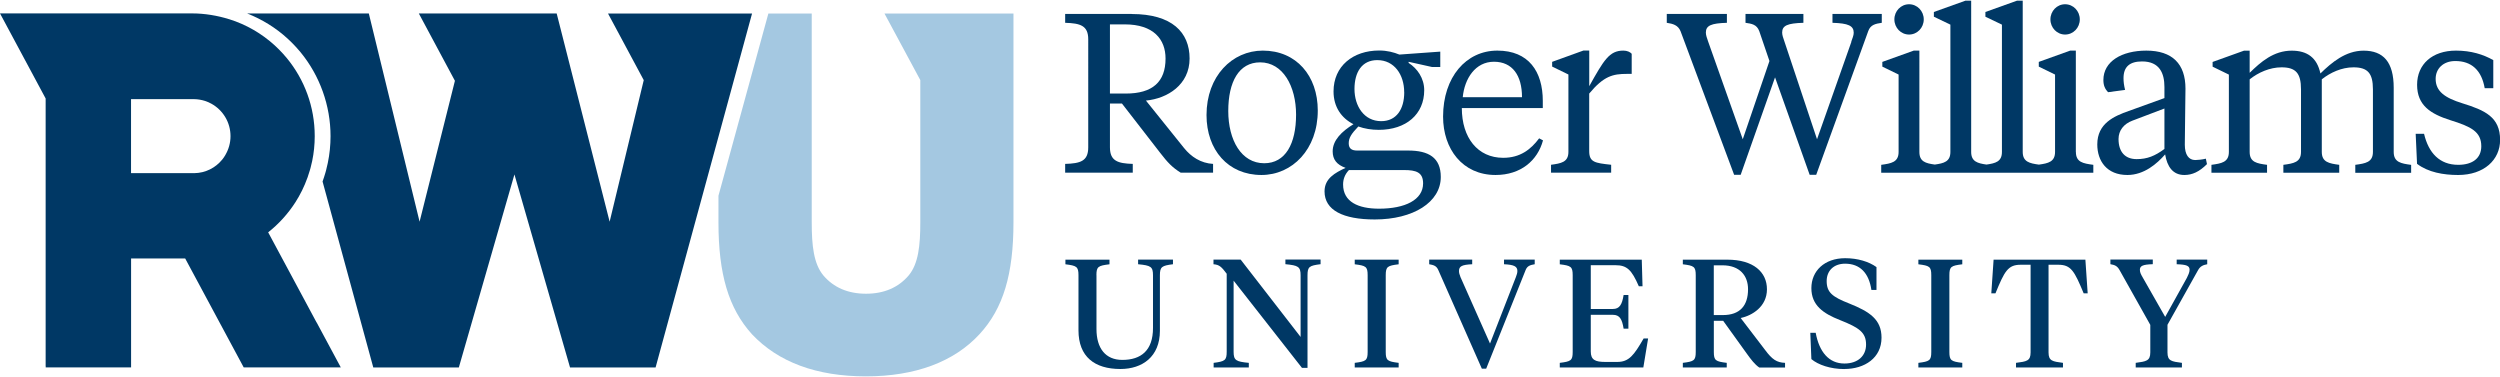 <?xml version="1.0" encoding="UTF-8"?><svg id="MASTER_LAYER" xmlns="http://www.w3.org/2000/svg" width="6.83in" height="1.03in" viewBox="0 0 491.85 73.92"><path d="M174.01,2.53l7.05,13.1v28.01c0,4.55-.38,8.1-2.26,10.39-2.04,2.41-4.87,3.63-8.42,3.63s-6.38-1.22-8.41-3.62c-1.89-2.3-2.27-5.85-2.27-10.4V2.53h-8.53l-9.82,35.85v5.26c0,10.13,1.97,16.88,6.59,21.99,5.18,5.5,12.72,8.29,22.43,8.29s17.34-2.87,22.34-8.3c4.68-5.07,6.68-11.83,6.68-21.99V2.53h-25.39Z" fill="#a4c8e1"/><path d="M48.64,2.53c2.92,1.15,5.59,2.79,7.92,4.92.31.28.6.57.9.86.58.58,1.14,1.2,1.67,1.84,3.8,4.63,5.9,10.5,5.9,16.51,0,1.78-.18,3.55-.54,5.28-.1.49-.22.98-.34,1.45-.05.17-.09.33-.14.5-.16.57-.35,1.13-.55,1.69l9.98,36.59h16.83l10.94-37.98,10.94,37.98h16.83L147.96,2.53h-28.34l7.03,13.11-6.71,27.85L109.52,2.52h-27.12l7.1,13.25-6.95,27.72L72.56,2.52h-23.92Z" fill="#003865"/><path d="M44.35,30.35c-.19.32-.39.63-.63.92-1.31,1.61-3.29,2.65-5.52,2.67h0s-.09,0-.09,0h-12.33v-14.56h12.42c.74.01,1.46.14,2.13.35.45.15.88.33,1.28.56,2.23,1.24,3.74,3.63,3.74,6.37,0,1.35-.37,2.6-1,3.68M62.28,63.31l-9.52-17.73c2.09-1.65,3.9-3.65,5.35-5.9.48-.75.92-1.53,1.32-2.34.2-.4.39-.81.56-1.23.38-.89.71-1.82.98-2.76.04-.15.09-.3.13-.46.12-.44.22-.89.32-1.34.33-1.58.5-3.22.5-4.9h0c0-5.82-2.05-11.15-5.47-15.32-.49-.59-1-1.16-1.55-1.71-.27-.27-.55-.54-.83-.8-2.55-2.33-5.61-4.12-8.98-5.17-.03,0-.06-.02-.08-.02-2.23-.69-4.74-1.12-7.19-1.12H0l8.98,16.74v52.66h.01v.25h16.8v-21.44h10.64l11.52,21.44h19.1l-4.76-8.86Z" fill="#003865"/><path d="M215.71,54.01c0-1.69.36-1.87,2.57-2.14v-.91h-8.67v.91c2.18.27,2.57.45,2.57,2.14v10.85c0,5.2,3.17,7.61,8.25,7.61,4.32,0,7.77-2.42,7.77-7.52v-10.91c0-1.69.39-1.9,2.57-2.18v-.91h-6.86v.91c2.51.24,2.93.48,2.93,2.18v10.36c0,4.44-2.36,6.28-6.04,6.28-3.29,0-5.08-2.27-5.08-6.07v-10.6Z" fill="#003865"/><path d="M255.87,66.15l-11.78-15.2h-5.35v.91c1.18.09,1.6.54,2.6,1.87v15.35c0,1.69-.36,1.9-2.57,2.18v.91h6.92v-.91c-2.51-.24-2.99-.48-2.99-2.18v-13.99l13.45,17.16h1.09v-18.22c0-1.69.36-1.9,2.57-2.18v-.91h-6.92v.91c2.51.24,2.99.48,2.99,2.18v12.12Z" fill="#003865"/><path d="M272.63,54.01c0-1.69.36-1.87,2.54-2.14v-.91h-8.64v.91c2.18.27,2.54.45,2.54,2.14v15.11c0,1.69-.36,1.87-2.54,2.14v.91h8.64v-.91c-2.18-.27-2.54-.45-2.54-2.14v-15.11Z" fill="#003865"/><path d="M293.14,67.45l-5.8-13.05c-.21-.51-.3-.88-.3-1.21,0-.94.6-1.24,2.6-1.33v-.91h-8.46v.91c.85.15,1.42.3,1.78,1.12l8.58,19.43h.85l7.77-19.43c.33-.82.94-.97,1.78-1.12v-.91h-6.04v.91c1.96.09,2.63.42,2.63,1.33,0,.36-.12.75-.3,1.21l-5.08,13.05Z" fill="#003865"/><path d="M306.87,72.17h16.44l.94-5.71h-.88c-1.93,3.35-2.9,4.62-5.2,4.62h-2.36c-1.99,0-2.84-.42-2.84-2.05v-7.22h4.35c1.33,0,1.81.85,2.11,2.72h.94v-6.62h-.94c-.3,1.87-.79,2.75-2.11,2.75h-4.35v-8.61h4.86c2.24,0,3.17.88,4.59,4.14h.73l-.15-5.23h-16.13v.91c2.18.27,2.54.45,2.54,2.14v15.11c0,1.69-.36,1.87-2.54,2.14v.91Z" fill="#003865"/><path d="M338.95,61.86h-1.78v-9.79h1.69c3.44,0,5.05,2.05,5.05,4.71,0,3.2-1.57,5.08-4.95,5.08M351.19,72.17v-.91c-1.63-.06-2.54-.66-3.93-2.54l-4.8-6.28c2.27-.48,5.17-2.24,5.17-5.65s-2.69-5.83-7.79-5.83h-8.76v.91c2.18.27,2.54.45,2.54,2.14v15.11c0,1.69-.36,1.87-2.54,2.14v.91h8.64v-.91c-2.18-.27-2.54-.45-2.54-2.14v-6.13h1.84l4.59,6.38c.91,1.27,1.63,2.21,2.51,2.81h5.08Z" fill="#003865"/><path d="M362.86,72.47c3.99,0,7.31-2.18,7.31-6.16,0-3.57-2.3-5.11-6.38-6.74-3.32-1.3-4.41-2.18-4.41-4.41,0-1.99,1.36-3.41,3.63-3.41,2.9,0,4.68,1.81,5.17,5.17h1v-4.5c-1.51-1.09-3.72-1.75-6.16-1.75-4.08,0-6.65,2.51-6.65,5.89s2.33,4.99,5.62,6.28c3.81,1.51,5.14,2.45,5.14,4.83,0,2.21-1.6,3.72-4.26,3.72-3.05,0-4.95-2.27-5.65-6.04h-1.06l.21,5.17c1.33,1.12,3.72,1.96,6.5,1.96" fill="#003865"/><path d="M383.52,54.01c0-1.69.36-1.87,2.54-2.14v-.91h-8.64v.91c2.18.27,2.54.45,2.54,2.14v15.11c0,1.69-.36,1.87-2.54,2.14v.91h8.64v-.91c-2.18-.27-2.54-.45-2.54-2.14v-15.11Z" fill="#003865"/><path d="M392.22,50.96l-.45,6.62h.82c1.78-4.35,2.45-5.62,4.95-5.62h1.96v17.25c0,1.69-.79,1.78-2.87,2.05v.91h9.24v-.91c-2.05-.27-2.84-.36-2.84-2.05v-17.25h1.93c2.51,0,3.17,1.27,4.98,5.62h.79l-.45-6.62h-18.07Z" fill="#003865"/><path d="M426.43,63.77l6.04-10.79c.42-.73.97-.97,1.78-1.12v-.91h-6.01v.91c1.93.06,2.54.3,2.54,1.09,0,.51-.3,1.12-.54,1.6l-4.26,7.67-4.41-7.74c-.33-.57-.57-1-.57-1.51,0-.79.57-1.06,2.54-1.12v-.91h-8.34v.91c.85.15,1.33.33,1.78,1.12l6.07,10.82v5.41c0,1.69-.82,1.78-2.87,2.06v.91h9.09v-.91c-2.05-.27-2.84-.36-2.84-2.06v-5.44Z" fill="#003865"/><path d="M218.37,4.67v13.61h3.11c5.29,0,7.83-2.31,7.83-6.89,0-3.78-2.36-6.72-8.01-6.72h-2.94ZM222.65,2.63c7.92,0,11.39,3.6,11.39,8.76s-4.36,7.87-8.59,8.27l7.47,9.3c1.42,1.78,3.34,3.02,5.74,3.16v1.73h-6.36c-1.65-1.02-2.58-2-4.05-3.91l-7.52-9.7h-2.36v8.63c0,2.71,1.6,3.16,4.49,3.25v1.73h-13.3v-1.73c2.98-.09,4.54-.53,4.54-3.25V7.61c0-2.71-1.56-3.16-4.54-3.25v-1.74h13.08Z" fill="#003865"/><path d="M254.99,22.42c0-5.56-2.58-10.28-7.07-10.28-4.18,0-6.27,3.83-6.27,9.57s2.58,10.28,7.07,10.28c4.18,0,6.27-3.83,6.27-9.57M237.37,22.51c0-7.65,5.03-12.68,11.08-12.68,6.58,0,10.81,4.94,10.81,11.79,0,7.65-5.03,12.68-11.08,12.68-6.58,0-10.81-4.94-10.81-11.79" fill="#003865"/><path d="M276.26,18.02c0-3.47-1.96-6.32-5.29-6.32-3.02,0-4.49,2.36-4.49,5.69s1.87,6.32,5.25,6.32c3.02,0,4.54-2.36,4.54-5.69M265.4,33.32c-.85.89-1.16,1.87-1.16,2.85,0,3.42,2.98,4.76,7.07,4.76,5.12,0,8.67-1.73,8.67-4.98,0-2.18-1.38-2.62-3.74-2.62h-10.85ZM267.22,24.78c-1.42,1.47-1.87,2.27-1.87,3.29s.58,1.42,1.65,1.42h10.05c4,0,6.41,1.38,6.41,5.2,0,4.98-5.43,8.36-12.99,8.36-6.23,0-9.88-1.82-9.88-5.52,0-2.54,2.05-3.65,4.14-4.63-1.74-.62-2.54-1.65-2.54-3.25,0-2.18,1.78-3.92,4.09-5.34-2.36-1.2-3.92-3.38-3.92-6.45,0-4.98,3.83-8.05,8.99-8.05,1.56,0,2.89.36,3.96.8l8.05-.58v3.02h-1.65l-4.58-1.02v.22c1.73,1.11,3.07,3.03,3.07,5.38,0,4.72-3.56,7.79-8.94,7.79-1.42,0-2.8-.22-4.05-.67" fill="#003865"/><path d="M287.78,19h11.66c0-4.27-1.87-6.98-5.52-6.98s-5.78,3.29-6.14,6.98M303.53,19.75v1.38h-15.93c0,5.83,3.11,9.79,8.14,9.79,3.34,0,5.43-1.64,7.07-3.83l.76.4c-1.07,3.96-4.36,6.81-9.34,6.81-6.5,0-10.32-5.12-10.32-11.48,0-7.79,4.54-12.99,10.68-12.99s8.94,4.09,8.94,9.92" fill="#003865"/><path d="M312.65,16.86c2.89-5.16,3.96-7.03,6.72-7.03.76,0,1.33.27,1.65.62v3.96h-.93c-2.76,0-4.54.4-7.43,3.87v11.3c0,2.22,1.11,2.36,4.32,2.71v1.56h-11.83v-1.56c1.96-.27,3.42-.49,3.42-2.54v-15.22l-3.2-1.56v-.93l6.14-2.22h1.16v7.03Z" fill="#003865"/><path d="M364.21,8.1c.22-.67.49-1.25.49-1.78,0-1.38-1.07-1.87-4.18-1.96v-1.74h9.7v1.74c-1.2.18-2.23.36-2.67,1.65l-10.23,28.25h-1.29l-6.81-19.17-6.76,19.17h-1.29l-10.54-28.25c-.49-1.2-1.51-1.47-2.71-1.65v-1.74h11.83v1.74c-3.07.09-4.14.53-4.14,1.91,0,.53.22,1.11.45,1.78l6.81,19.22,5.25-15.39-2-5.87c-.49-1.34-1.51-1.47-2.71-1.65v-1.74h11.39v1.74c-3.11.09-4.18.53-4.18,1.91,0,.53.22,1.11.45,1.78l6.41,19.22,6.76-19.17Z" fill="#003865"/><path d="M408.4,29.76V9.83h-1.11l-6.18,2.22v.93l3.2,1.56v15.22c0,1.96-1.35,2.25-3.18,2.5-1.83-.25-3.18-.54-3.18-2.5V0h-1.11l-6.23,2.23v.93l3.25,1.56v25.05c0,1.9-1.26,2.23-3.04,2.48-1.74-.25-3.01-.58-3.01-2.48V0h-1.11l-6.23,2.23v.93l3.25,1.56v25.05c0,1.91-1.28,2.23-3.07,2.48-1.79-.25-3.03-.57-3.03-2.48V9.83h-1.11l-6.18,2.22v.93l3.2,1.56v15.22c0,2.05-1.47,2.27-3.42,2.54v1.56h41.73v-1.56c-2-.27-3.43-.49-3.43-2.54" fill="#003865"/><path d="M425.83,29.18v-7.96l-6.32,2.4c-1.65.62-2.71,1.91-2.71,3.6,0,2.54,1.29,3.96,3.56,3.96,2.09,0,3.6-.62,5.47-2M429.84,28.34c0,1.96.76,3.02,2.05,3.02.4,0,1.42-.09,2.09-.27l.22,1.07c-1.51,1.51-2.89,2.14-4.45,2.14-2.27,0-3.38-1.65-3.78-4.05-1.6,1.83-4.14,4.05-7.43,4.05-4.05,0-5.92-2.76-5.92-6.01,0-4.14,3.29-5.56,6.18-6.58l7.03-2.54v-2.18c0-2.67-.93-5.03-4.4-5.03-2.4,0-3.65,1.02-3.65,3.29,0,.76.09,1.42.31,2.31l-3.34.45c-.62-.62-.93-1.34-.93-2.4,0-3.65,3.6-5.78,8.45-5.78,5.12,0,7.7,2.62,7.7,7.47,0,1.47-.13,9.17-.13,11.03" fill="#003865"/><path d="M463.38,33.86v-1.56c2-.27,3.47-.49,3.47-2.54v-12.32c0-3.2-1.07-4.32-3.83-4.32-2.31,0-4.54,1.02-6.23,2.36v14.28c0,2.05,1.47,2.27,3.43,2.54v1.56h-10.99v-1.56c2-.27,3.47-.49,3.47-2.54v-12.32c0-3.2-1.07-4.32-3.83-4.32-2.31,0-4.58,1.02-6.27,2.36v14.28c0,2.05,1.42,2.27,3.42,2.54v1.56h-10.94v-1.56c1.96-.27,3.43-.49,3.43-2.54v-15.21l-3.2-1.56v-.93l6.18-2.22h1.11v4.36c2.18-2.14,4.72-4.36,8.27-4.36,3.07,0,4.98,1.38,5.65,4.49,2.18-2.13,4.94-4.49,8.5-4.49,3.87,0,5.92,2.22,5.92,7.3v12.63c0,2.05,1.47,2.27,3.43,2.54v1.56h-10.99Z" fill="#003865"/><path d="M475.53,32.12l-.27-5.92h1.65c.89,3.78,3.07,6.1,6.72,6.1,2.85,0,4.54-1.33,4.54-3.65,0-2.89-2.05-3.87-6.05-5.12-3.96-1.25-6.58-2.94-6.58-6.98s2.98-6.72,7.65-6.72c2.98,0,5.38.76,7.34,1.87v5.52h-1.69c-.62-3.56-2.62-5.34-5.78-5.34-2.4,0-3.87,1.51-3.87,3.51,0,2.45,1.82,3.74,5.25,4.8,4.45,1.38,7.43,2.71,7.43,7.21,0,3.92-3.16,6.9-8.27,6.9-2.89,0-5.87-.53-8.05-2.18" fill="#003865"/><path d="M375.59,6.67c1.6,0,2.89-1.33,2.89-2.98s-1.29-2.98-2.89-2.98-2.89,1.33-2.89,2.98,1.29,2.98,2.89,2.98" fill="#003865"/><path d="M406.29,6.67c1.6,0,2.89-1.33,2.89-2.98s-1.29-2.98-2.89-2.98-2.89,1.33-2.89,2.98,1.29,2.98,2.89,2.98" fill="#003865"/></svg>